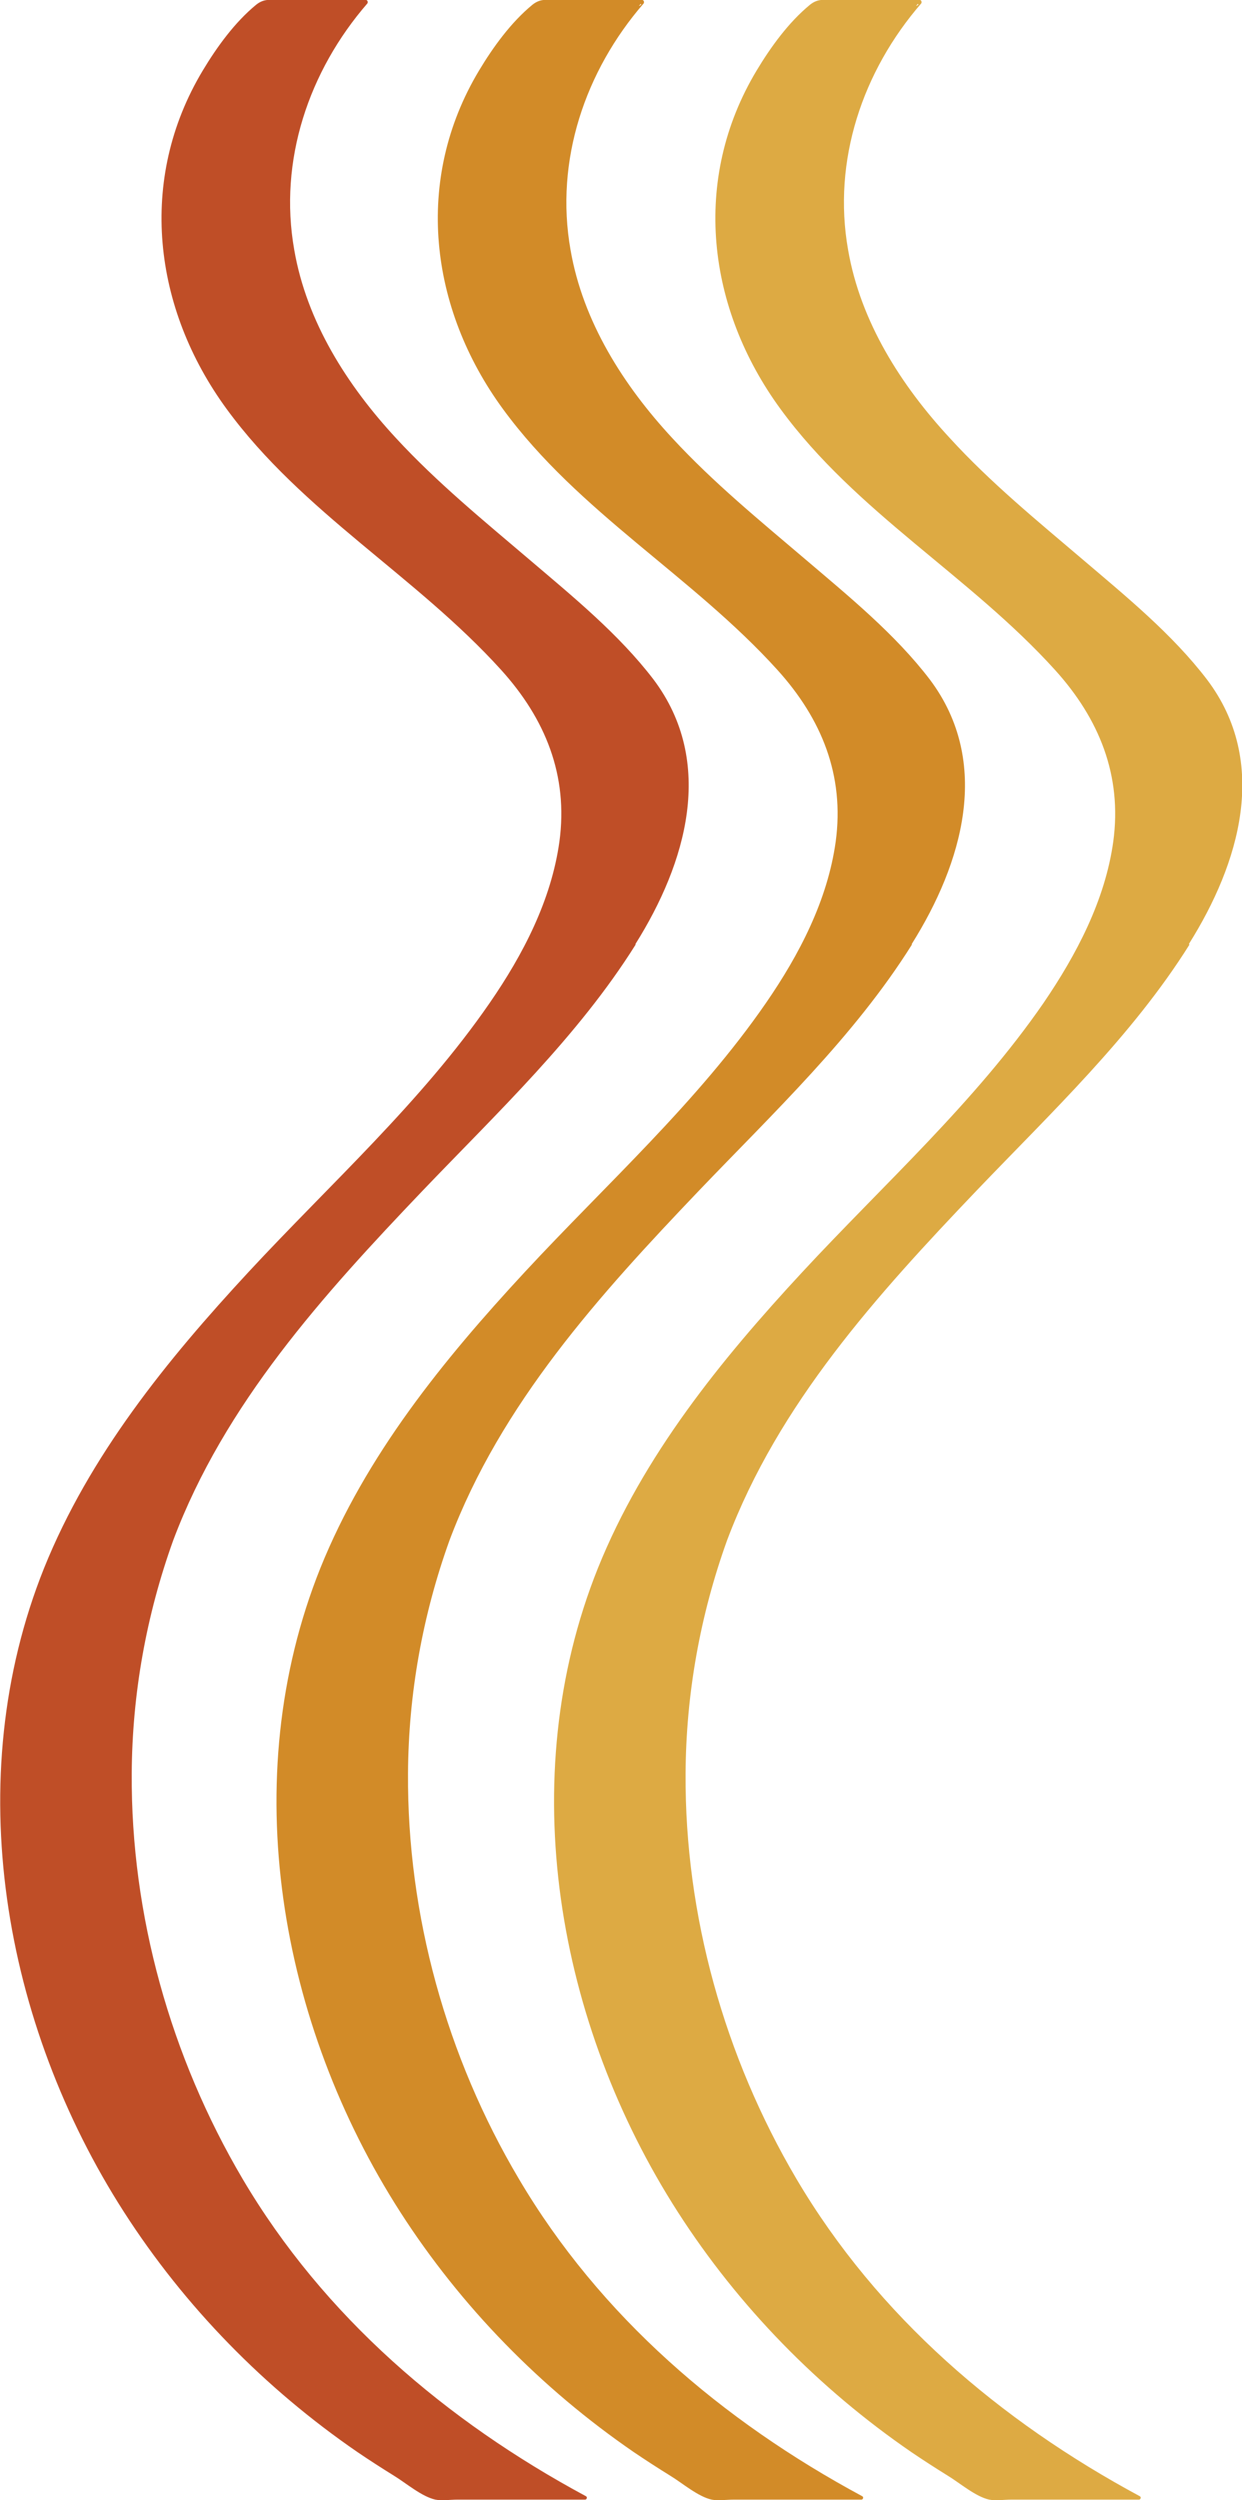 <?xml version="1.0" encoding="UTF-8"?>
<svg id="Capa_2" data-name="Capa 2" xmlns="http://www.w3.org/2000/svg" version="1.1" viewBox="0 0 290.4 584.3">
  <defs>
    <style>
      .cls-1 {
        fill: #ddaa43;
      }

      .cls-1, .cls-2, .cls-3 {
        stroke-width: 0px;
      }

      .cls-2 {
        fill: #bf4e27;
      }

      .cls-3 {
        fill: #d28b28;
      }
    </style>
  </defs>
  <path class="cls-2" d="M148.6,220.6c11.8-18.8,18.8-42.4,4.2-61.8-8.1-10.6-18.9-19.4-29-28-10.7-9.1-21.6-18-31.2-28.4-11.4-12.3-20.9-27.2-23.8-44-3.7-20.9,3.4-41.8,17.1-57.6.2-.3,0-.8-.3-.8h-20c-2.4,0-3.8-.4-5.7,1.1-5,4.1-9.2,9.9-12.5,15.4-15.3,25.5-11.6,55.6,5.6,79.1,17.7,24.2,44.3,39,64.2,61,10.3,11.4,15.7,24.6,13.6,40.1-1.9,13.7-8.5,26.4-16.3,37.7-16,23.2-37.3,42.3-56.4,62.9-19.1,20.6-37.2,42.9-47.8,69.2-19.8,49.4-9.5,106.6,18.7,150.5,14.2,22.1,32.9,41.2,54.6,56.1,2.8,1.9,5.6,3.7,8.5,5.5,2.8,1.7,6.5,4.9,9.7,5.6,1.5.3,3.5,0,5.1,0h29.9c.4,0,.6-.6.2-.8-32.7-17.6-61.3-42-80.3-74.2-16.8-28.5-26.1-61.6-25.9-94.7.1-18.6,3.4-37,9.7-54.5,0,0,0,0,0,0h0c12-31.9,35.1-57.4,58.3-81.7,17.5-18.3,36.3-36,49.8-57.5Z"/>
  <path class="cls-3" d="M213.2,220.6c11.8-18.8,18.8-42.4,4.2-61.8-8.1-10.6-18.9-19.4-29-28-10.7-9.1-21.6-18-31.2-28.4-11.4-12.3-20.9-27.2-23.8-44-3.7-20.9,3.4-41.8,17.1-57.6.2-.3,0-.8-.3-.8h-20c-2.4,0-3.8-.4-5.7,1.1-5,4.1-9.2,9.9-12.5,15.4-15.3,25.5-11.6,55.6,5.6,79.1,17.7,24.2,44.3,39,64.2,61,10.3,11.4,15.7,24.6,13.6,40.1-1.9,13.7-8.5,26.4-16.3,37.7-16,23.2-37.3,42.3-56.4,62.9-19.1,20.6-37.2,42.9-47.8,69.2-19.8,49.4-9.5,106.6,18.7,150.5,14.2,22.1,32.9,41.2,54.6,56.1,2.8,1.9,5.6,3.7,8.5,5.5,2.8,1.7,6.5,4.9,9.7,5.6,1.5.3,3.5,0,5.1,0h29.9c.4,0,.6-.6.2-.8-32.7-17.6-61.3-42-80.3-74.2-16.9-28.5-26.1-61.6-25.9-94.7.1-18.6,3.4-37,9.7-54.5,0,0,0,0,0,0h0c12-31.9,35.1-57.4,58.3-81.7,17.5-18.3,36.3-36,49.8-57.5ZM149.4,1.4c.1-.2.3-.3.4-.5,0,0,0,0,0,0,.3.2,0,.3-.4.5Z"/>
  <path class="cls-1" d="M278,220.6c11.8-18.8,18.9-42.4,4.2-61.8-8.1-10.6-18.9-19.4-29-28-10.7-9.1-21.6-18-31.1-28.4-11.4-12.3-20.9-27.2-23.8-44-3.7-20.9,3.4-41.8,17.1-57.6.2-.3,0-.8-.3-.8h-20c-2.4,0-3.8-.4-5.7,1.1-5,4.1-9.2,9.9-12.5,15.4-15.3,25.5-11.6,55.6,5.6,79.1,17.7,24.2,44.3,39,64.2,61,10.3,11.4,15.7,24.6,13.6,40.1-1.9,13.7-8.6,26.4-16.3,37.7-16,23.2-37.3,42.3-56.4,62.9-19.1,20.6-37.2,42.9-47.8,69.2-19.8,49.4-9.5,106.6,18.7,150.5,14.2,22.1,32.9,41.2,54.6,56.1,2.8,1.9,5.6,3.7,8.5,5.5,2.8,1.7,6.5,4.9,9.7,5.6,1.5.3,3.5,0,5.1,0h29.9c.4,0,.6-.6.2-.8-32.7-17.6-61.3-42-80.3-74.2-16.8-28.5-26.1-61.6-25.9-94.7.1-18.6,3.4-37,9.7-54.5,0,0,0,0,0,0h0c12-31.9,35.1-57.4,58.3-81.7,17.5-18.3,36.3-36,49.8-57.5ZM214.2,1.4c.1-.2.3-.3.4-.5,0,0,0,0,0,0,.3.2,0,.3-.4.5Z"/>
</svg>
